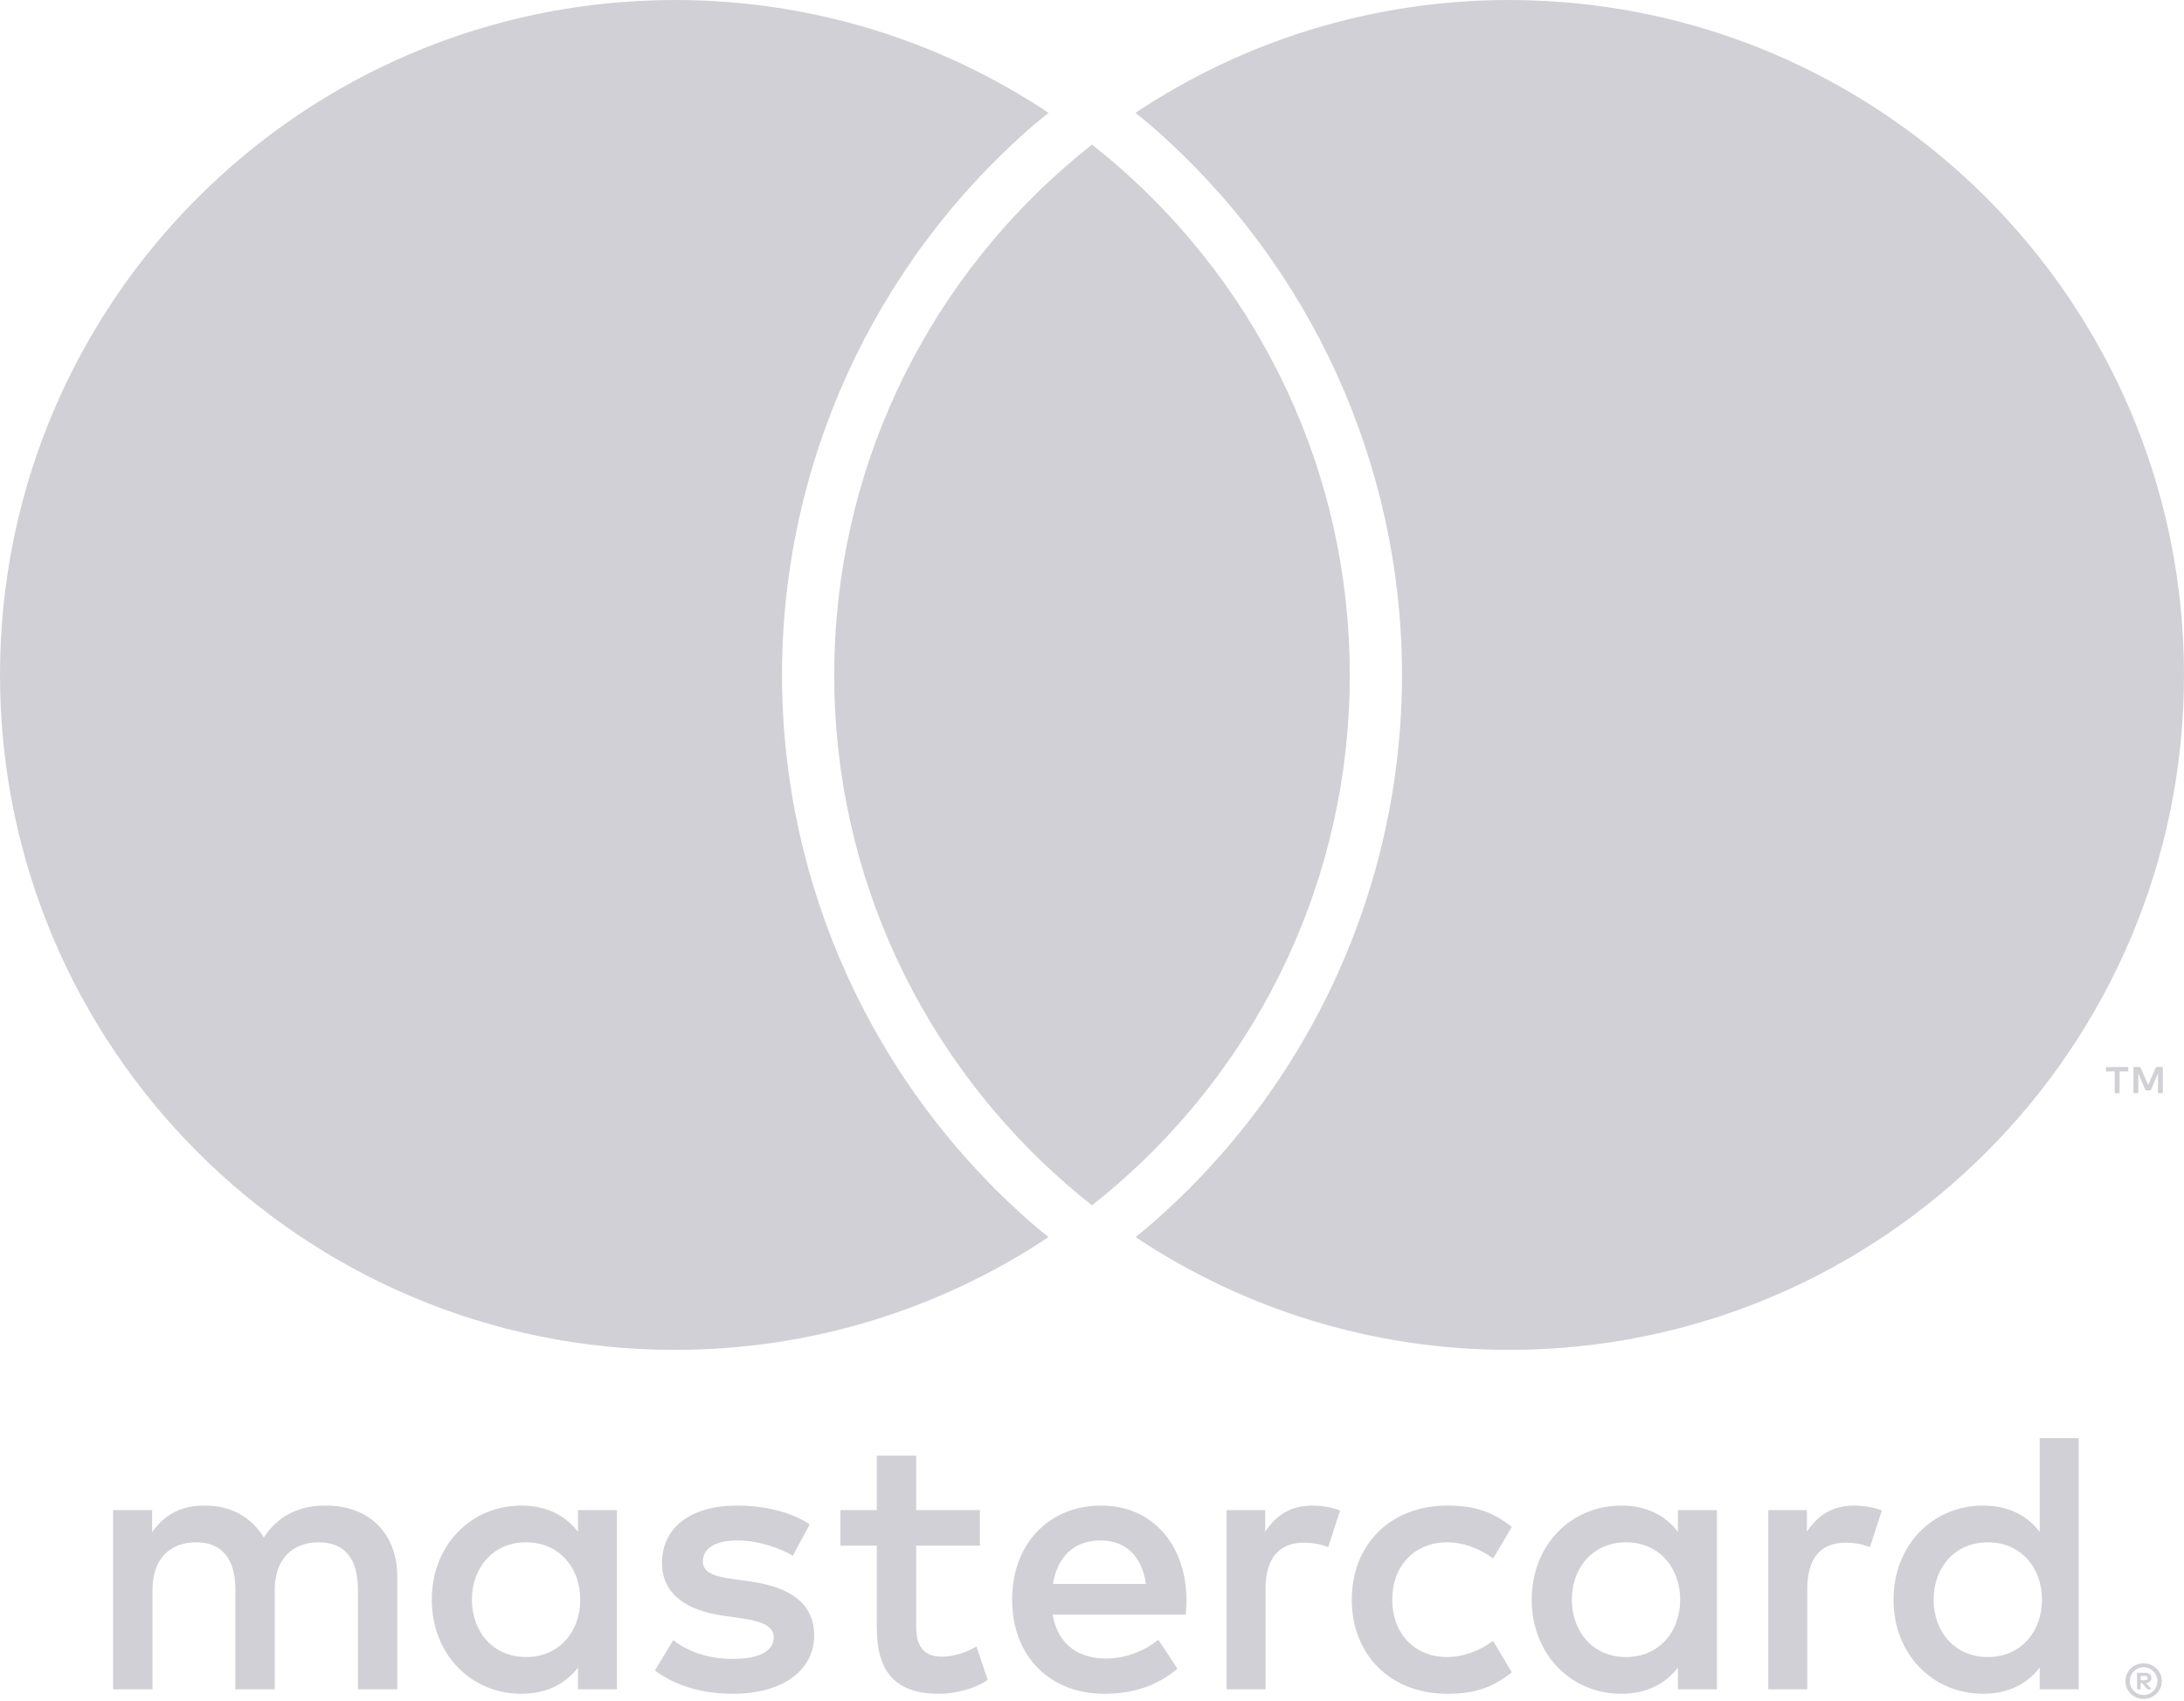 <?xml version="1.0" encoding="UTF-8"?> <svg xmlns="http://www.w3.org/2000/svg" width="208" height="162" viewBox="0 0 208 162" fill="none"> <path opacity="0.2" d="M104 13.768C103.172 14.419 102.361 15.09 101.568 15.781C88.023 27.565 79.45 44.914 79.45 64.276C79.45 83.639 88.023 100.988 101.568 112.773C102.361 113.463 103.172 114.134 104 114.786C104.829 114.134 105.639 113.463 106.433 112.773C119.977 100.988 128.551 83.639 128.551 64.276C128.551 44.914 119.977 27.565 106.433 15.781C105.639 15.09 104.829 14.419 104 13.768ZM143.724 0.001C130.565 0.001 118.331 3.958 108.142 10.744C108.663 11.171 109.191 11.591 109.695 12.03C124.839 25.204 133.523 44.247 133.523 64.276C133.523 84.306 124.839 103.349 109.697 116.524C109.194 116.96 108.664 117.383 108.142 117.81C118.33 124.595 130.565 128.552 143.724 128.552C179.222 128.552 208 99.775 208 64.277C208 28.778 179.222 0.001 143.724 0.001ZM98.305 116.524C98.806 116.96 99.337 117.382 99.859 117.81C89.67 124.596 77.435 128.553 64.276 128.553C28.776 128.553 0 99.775 0 64.277C0 28.779 28.776 0.001 64.276 0.001C77.435 0.001 89.669 3.958 99.858 10.743C99.337 11.171 98.809 11.59 98.305 12.029C83.162 25.204 74.477 44.247 74.477 64.276C74.477 84.308 83.162 103.35 98.305 116.524ZM205.986 104.106V101.612H205.336L204.586 103.327L203.836 101.612H203.185V104.106H203.645V102.225L204.347 103.847H204.824L205.527 102.221V104.106H205.986ZM201.862 104.106V102.037H202.695V101.616H200.571V102.037H201.405V104.106H201.862ZM203.87 159.598V160.018H204.256C204.345 160.018 204.417 160 204.468 159.966C204.522 159.932 204.547 159.878 204.547 159.805C204.547 159.736 204.522 159.684 204.468 159.65C204.417 159.616 204.345 159.598 204.256 159.598H203.87ZM204.261 159.304C204.463 159.304 204.618 159.349 204.729 159.438C204.838 159.528 204.893 159.65 204.893 159.805C204.893 159.936 204.849 160.045 204.761 160.129C204.674 160.213 204.551 160.264 204.39 160.284L204.906 160.879H204.502L204.024 160.287H203.87V160.879H203.533V159.304H204.261ZM204.161 161.419C204.343 161.419 204.515 161.384 204.672 161.316C204.831 161.246 204.968 161.151 205.088 161.032C205.208 160.914 205.3 160.773 205.368 160.612C205.436 160.452 205.47 160.28 205.47 160.096C205.47 159.914 205.436 159.743 205.368 159.582C205.3 159.422 205.208 159.281 205.088 159.161C204.968 159.043 204.831 158.948 204.672 158.881C204.515 158.813 204.343 158.779 204.161 158.779C203.976 158.779 203.801 158.813 203.64 158.881C203.477 158.948 203.336 159.043 203.217 159.161C203.099 159.281 203.004 159.422 202.936 159.582C202.869 159.743 202.835 159.914 202.835 160.096C202.835 160.28 202.869 160.452 202.936 160.612C203.004 160.773 203.099 160.914 203.217 161.032C203.336 161.151 203.477 161.246 203.64 161.316C203.801 161.384 203.976 161.419 204.161 161.419ZM204.161 158.4C204.399 158.4 204.624 158.445 204.833 158.534C205.042 158.622 205.225 158.743 205.381 158.899C205.538 159.052 205.661 159.232 205.752 159.438C205.841 159.645 205.886 159.865 205.886 160.096C205.886 160.331 205.841 160.548 205.752 160.754C205.661 160.959 205.538 161.139 205.381 161.293C205.225 161.446 205.042 161.568 204.833 161.658C204.624 161.748 204.399 161.792 204.161 161.792C203.917 161.792 203.69 161.748 203.477 161.658C203.265 161.568 203.081 161.446 202.926 161.293C202.77 161.139 202.649 160.959 202.558 160.754C202.469 160.548 202.424 160.331 202.424 160.096C202.424 159.865 202.469 159.645 202.558 159.438C202.649 159.232 202.77 159.052 202.926 158.899C203.081 158.743 203.265 158.622 203.477 158.534C203.69 158.445 203.917 158.4 204.161 158.4ZM44.944 152.341C44.944 149.342 46.908 146.878 50.121 146.878C53.192 146.878 55.262 149.234 55.262 152.341C55.262 155.447 53.192 157.804 50.121 157.804C46.908 157.804 44.944 155.34 44.944 152.341ZM58.761 152.341V143.808H55.048V145.878C53.87 144.343 52.085 143.379 49.657 143.379C44.873 143.379 41.124 147.128 41.124 152.341C41.124 157.554 44.873 161.303 49.657 161.303C52.085 161.303 53.87 160.339 55.048 158.804V160.875H58.761V152.341ZM184.154 152.341C184.154 149.342 186.118 146.878 189.331 146.878C192.401 146.878 194.472 149.234 194.472 152.341C194.472 155.447 192.401 157.804 189.331 157.804C186.118 157.804 184.154 155.34 184.154 152.341ZM197.971 152.341V136.952H194.257V145.878C193.079 144.343 191.294 143.379 188.867 143.379C184.082 143.379 180.333 147.128 180.333 152.341C180.333 157.554 184.082 161.303 188.867 161.303C191.294 161.303 193.079 160.339 194.257 158.804V160.875H197.971V152.341ZM104.82 146.7C107.212 146.7 108.747 148.199 109.139 150.841H100.285C100.678 148.378 102.178 146.7 104.82 146.7ZM104.891 143.379C99.892 143.379 96.393 147.021 96.393 152.341C96.393 157.768 100.035 161.303 105.141 161.303C107.712 161.303 110.068 160.659 112.139 158.911L110.318 156.161C108.89 157.304 107.069 157.947 105.355 157.947C102.963 157.947 100.785 156.84 100.249 153.769H112.924C112.96 153.304 112.996 152.841 112.996 152.341C112.96 147.021 109.675 143.379 104.891 143.379ZM149.699 152.341C149.699 149.342 151.662 146.878 154.876 146.878C157.947 146.878 160.018 149.234 160.018 152.341C160.018 155.447 157.947 157.804 154.876 157.804C151.662 157.804 149.699 155.34 149.699 152.341ZM163.517 152.341V143.808H159.804V145.878C158.625 144.343 156.84 143.379 154.412 143.379C149.628 143.379 145.879 147.128 145.879 152.341C145.879 157.554 149.628 161.303 154.412 161.303C156.84 161.303 158.625 160.339 159.804 158.804V160.875H163.517V152.341ZM128.741 152.341C128.741 157.518 132.347 161.303 137.846 161.303C140.417 161.303 142.13 160.732 143.987 159.268L142.202 156.269C140.809 157.268 139.346 157.804 137.739 157.804C134.775 157.768 132.597 155.626 132.597 152.341C132.597 149.056 134.775 146.914 137.739 146.878C139.346 146.878 140.809 147.413 142.202 148.413L143.987 145.414C142.13 143.95 140.417 143.379 137.846 143.379C132.347 143.379 128.741 147.164 128.741 152.341ZM176.585 143.379C174.443 143.379 173.05 144.379 172.086 145.878V143.808H168.408V160.875H172.122V151.306C172.122 148.485 173.336 146.914 175.764 146.914C176.514 146.914 177.299 147.021 178.085 147.342L179.228 143.843C178.404 143.522 177.333 143.379 176.585 143.379ZM77.113 145.164C75.328 143.986 72.864 143.379 70.151 143.379C65.831 143.379 63.046 145.45 63.046 148.842C63.046 151.626 65.116 153.34 68.937 153.876L70.686 154.126C72.721 154.411 73.686 154.947 73.686 155.912C73.686 157.232 72.329 157.982 69.794 157.982C67.223 157.982 65.367 157.161 64.117 156.197L62.368 159.09C64.402 160.587 66.974 161.303 69.758 161.303C74.685 161.303 77.541 158.982 77.541 155.733C77.541 152.733 75.292 151.163 71.579 150.627L69.83 150.377C68.223 150.162 66.938 149.842 66.938 148.699C66.938 147.449 68.151 146.7 70.187 146.7C72.364 146.7 74.471 147.521 75.507 148.164L77.113 145.164ZM124.992 143.379C122.85 143.379 121.458 144.379 120.494 145.878V143.808H116.816V160.875H120.529V151.306C120.529 148.485 121.743 146.914 124.171 146.914C124.921 146.914 125.706 147.021 126.492 147.342L127.634 143.843C126.813 143.522 125.742 143.379 124.992 143.379ZM93.323 143.808H87.253V138.63H83.504V143.808H80.041V147.2H83.504V154.983C83.504 158.947 85.039 161.303 89.431 161.303C91.037 161.303 92.894 160.802 94.073 159.982L93.001 156.804C91.895 157.447 90.68 157.768 89.716 157.768C87.86 157.768 87.253 156.626 87.253 154.911V147.2H93.323V143.808ZM37.839 160.875V150.162C37.839 146.129 35.268 143.415 31.127 143.379C28.949 143.344 26.7 144.022 25.128 146.414C23.95 144.522 22.094 143.379 19.487 143.379C17.666 143.379 15.881 143.915 14.489 145.914V143.808H10.775V160.875H14.524V151.412C14.524 148.449 16.167 146.878 18.701 146.878C21.165 146.878 22.415 148.485 22.415 151.377V160.875H26.164V151.412C26.164 148.449 27.877 146.878 30.341 146.878C32.876 146.878 34.09 148.485 34.09 151.377V160.875H37.839Z" fill="#191433"></path> </svg> 
